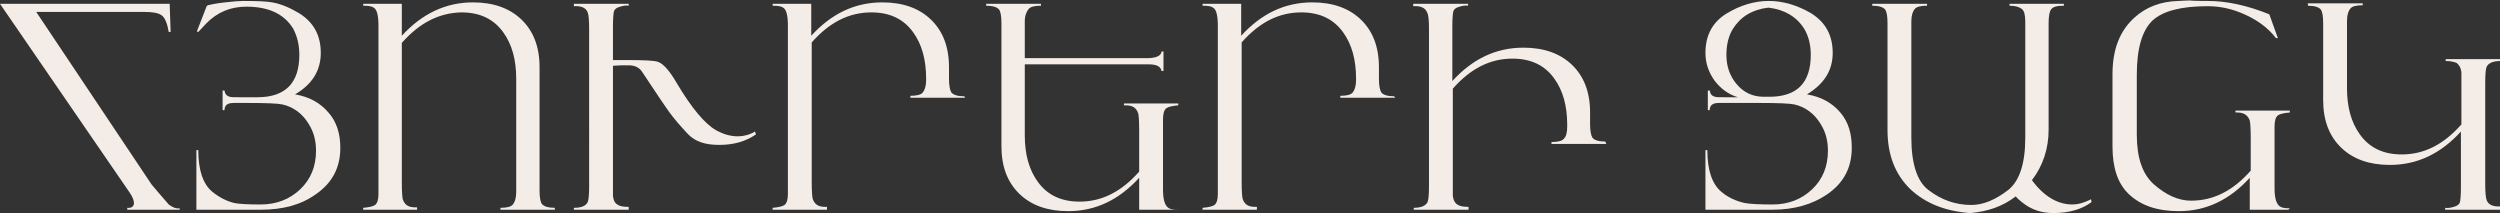 <?xml version="1.0" encoding="UTF-8"?> <svg xmlns="http://www.w3.org/2000/svg" xmlns:xlink="http://www.w3.org/1999/xlink" version="1.1" id="Layer_2_00000160897303446276284170000009407380408006666685_" x="0px" y="0px" viewBox="0 0 524.5 44.7" style="enable-background:new 0 0 524.5 44.7;" xml:space="preserve"><rect x="0" y="0" width="524.5" height="44.7" fill="#333333" stroke="none"/> <style type="text/css"> .st0{fill:#F4ECE6;} </style> <g id="Layer_1-2"> <g> <path class="st0" d="M37.7,44h-11v-0.4c0.9,0.1,1.4-0.3,1.4-1c0-0.6-0.3-1.3-0.9-2.2L0,0.8h35.6l0.2,5.9h-0.4 c-0.3-1.8-0.8-3-1.5-3.5c-0.7-0.5-1.9-0.7-3.8-0.7H7.6l24.2,36.2c0.4,0.5,1.6,1.9,3.6,4.2c0.8,0.6,1.5,0.9,2.2,0.8 C37.7,43.6,37.7,44,37.7,44z"></path> <path class="st0" d="M71.4,31c0,4.2-1.7,7.4-5.2,9.8C63.1,43,59.3,44,54.7,44H41.2V31.5h0.4c0,4.2,1,7.1,2.9,8.7 c1.5,1.2,3,2,4.7,2.4c1,0.2,2.9,0.3,5.5,0.3c3.3,0,6.1-1.1,8.3-3.2c2.2-2.1,3.3-4.8,3.3-8.1c0-2.1-0.5-4-1.6-5.7 c-1.3-2.1-3.2-3.5-5.5-4c-1-0.2-3.4-0.3-7.2-0.3h-3c-1.3,0-1.9,0.5-1.9,1.5h-0.4v-4.1h0.4c0.1,0.7,0.4,1.1,1.1,1.3 c0.3,0.1,0.9,0.1,1.9,0.1H54c5.9,0,8.8-3,8.8-8.9c0-2.2-0.5-4-1.3-5.5c-1.9-3.1-5.2-4.6-9.8-4.6c-3.4,0-6.2,1.2-8.5,3.6l-1.6,1.7 l-0.3-0.1l2.1-5.4c0.1,0,0.2,0,0.2-0.1C44,1,45.3,0.7,47.2,0.5c1.7-0.2,3-0.3,3.8-0.3c3.1,0,5.1,0.1,6.1,0.3 c1.8,0.3,3.7,1.1,5.7,2.3c3,1.9,4.5,4.6,4.5,8.3s-1.8,6.6-5.4,8.7c3,0.5,5.3,1.8,7,3.8C70.6,25.5,71.4,28,71.4,31L71.4,31z"></path> <path class="st0" d="M116.4,44H105v-0.4c1.3,0,2.2-0.2,2.6-0.7c0.4-0.5,0.7-1.3,0.7-2.6V16.5c0-4-0.9-7.2-2.7-9.7 c-2-2.8-4.9-4.2-8.8-4.2C92.1,2.7,88,4.8,84.3,9v29.3c0,1.9,0.1,3.1,0.2,3.5c0.4,1.2,1.2,1.7,2.6,1.7h0.4V44H76.2v-0.4 c1.2-0.1,2.1-0.3,2.5-0.6c0.5-0.4,0.7-1.2,0.7-2.3V5.4c0-2.1-0.3-3.4-1-3.8c-0.4-0.3-1.1-0.4-2.2-0.4V0.8h8.1v6.7 c4.2-4.6,9.2-7,14.9-7c4.3,0,7.7,1.2,10.2,3.6c2.5,2.4,3.8,5.7,3.8,10V40c0,1.5,0.2,2.4,0.5,2.8c0.4,0.5,1.3,0.8,2.7,0.8L116.4,44 L116.4,44z"></path> <path class="st0" d="M158.6,28.2c-2.2,1.5-4.7,2.2-7.7,2.2s-5-0.7-6.5-2.2c-1.6-1.7-3-3.3-4-4.7c-0.4-0.6-1-1.4-1.8-2.6l-4-6 c-0.6-0.8-1.5-1.2-2.7-1.2c-0.4,0-0.9,0-1.5,0l-1.8,0.1v25c0,1.4,0,2.2,0,2.3c0.1,0.9,0.4,1.6,1.1,1.9c0.4,0.3,1.2,0.4,2.2,0.4V44 h-11.5v-0.4c1.6,0,2.5-0.4,2.9-1.2c0.2-0.5,0.3-1.6,0.3-3.4V6.1c0-1.8-0.1-3-0.3-3.5c-0.4-1-1.4-1.4-2.9-1.3V0.8h11.5v0.4 c-0.6-0.1-1.1,0-1.8,0.2c-0.8,0.2-1.2,0.6-1.3,1c-0.1,0.4-0.2,1.5-0.2,3.2v7h2.8c3.8,0,6,0.1,6.7,0.4c1.1,0.4,2.4,1.9,3.8,4.3 c3.2,5.4,6,8.7,8.3,10c1.6,0.9,3.1,1.3,4.6,1.3c1.2,0,2.4-0.3,3.6-1L158.6,28.2L158.6,28.2z"></path> <path class="st0" d="M202.5,20.5H191v-0.4c1.3,0,2.2-0.2,2.6-0.7s0.7-1.3,0.7-2.6v-0.3c0-4-0.9-7.2-2.7-9.7 c-2-2.8-4.9-4.2-8.8-4.2c-4.7,0-8.8,2.1-12.5,6.3v29.3c0,1.9,0.1,3.1,0.2,3.5c0.4,1.2,1.2,1.7,2.6,1.7h0.4V44h-11.4v-0.4 c1.2-0.1,2.1-0.3,2.5-0.6c0.5-0.4,0.7-1.2,0.7-2.3V5.4c0-2.1-0.3-3.4-1-3.8c-0.4-0.3-1.1-0.4-2.2-0.4V0.8h8.1v6.7 c4.2-4.6,9.1-7,14.9-7c4.3,0,7.7,1.2,10.2,3.6c2.5,2.4,3.8,5.7,3.8,10v2.4c0,1.5,0.2,2.4,0.5,2.9c0.4,0.5,1.3,0.8,2.7,0.8 L202.5,20.5L202.5,20.5z"></path> <path class="st0" d="M247.1,44H239v-6.7c-4.2,4.6-9.1,7-14.9,7c-4.3,0-7.7-1.2-10.2-3.6c-2.5-2.4-3.8-5.7-3.8-10V4.8 c0-1.5-0.2-2.4-0.5-2.8c-0.4-0.5-1.3-0.8-2.7-0.8V0.8h11.5v0.4c-1.3,0-2.2,0.2-2.6,0.7S215,3.2,215,4.5v7.7h25.6 c2,0,3-0.5,3.1-1.4h0.4v4.1h-0.4c-0.2-1-1.1-1.4-2.7-1.4H215v14.9c0,4,0.9,7.2,2.7,9.7c2,2.8,4.9,4.2,8.8,4.2 c4.7,0,8.8-2.1,12.5-6.3v-8.7c0-1.9-0.1-3.1-0.2-3.5c-0.4-1.2-1.2-1.7-2.6-1.7h-0.4v-0.4h11.4v0.4c-1.2,0.1-2.1,0.3-2.5,0.6 c-0.5,0.4-0.7,1.2-0.7,2.4v14.7c0,2.1,0.4,3.3,1.1,3.8c0.4,0.3,1.1,0.4,2.1,0.4L247.1,44L247.1,44z"></path> <path class="st0" d="M292.7,20.5h-11.5v-0.4c1.3,0,2.2-0.2,2.6-0.7s0.7-1.3,0.7-2.6v-0.3c0-4-0.9-7.2-2.7-9.7 c-2-2.8-4.9-4.2-8.8-4.2c-4.7,0-8.8,2.1-12.5,6.3v29.3c0,1.9,0.1,3.1,0.2,3.5c0.4,1.2,1.2,1.7,2.6,1.7h0.4V44h-11.4v-0.4 c1.2-0.1,2.1-0.3,2.5-0.6c0.5-0.4,0.7-1.2,0.7-2.3V5.4c0-2.1-0.3-3.4-1-3.8c-0.4-0.3-1.1-0.4-2.2-0.4V0.8h8.1v6.7 c4.2-4.6,9.1-7,14.9-7c4.3,0,7.7,1.2,10.2,3.6c2.5,2.4,3.8,5.7,3.8,10v2.4c0,1.5,0.2,2.4,0.5,2.9c0.4,0.5,1.3,0.8,2.7,0.8 L292.7,20.5L292.7,20.5z"></path> <path class="st0" d="M337,30.2h-11.5v-0.4c1.3,0,2.2-0.2,2.6-0.7c0.5-0.5,0.7-1.3,0.7-2.6v-0.3c0-4-0.9-7.2-2.7-9.7 c-2-2.8-4.9-4.2-8.8-4.2c-4.7,0-8.8,2.1-12.5,6.3v20.2c0,1.4,0,2.2,0,2.3c0.1,0.9,0.5,1.6,1.1,1.9c0.5,0.3,1.2,0.4,2.2,0.4V44 h-11.5v-0.4c1.5,0,2.5-0.4,2.9-1.2c0.2-0.5,0.3-1.6,0.3-3.4V6.1c0-1.8-0.1-3-0.4-3.5c-0.4-1-1.4-1.4-2.9-1.3V0.8h11.5v0.4 c-0.5-0.1-1.1,0-1.8,0.2c-0.8,0.2-1.2,0.6-1.3,1s-0.2,1.5-0.2,3.2v11.4c4.2-4.6,9.1-7,14.9-7c4.3,0,7.7,1.2,10.2,3.6 s3.8,5.7,3.8,10v2.4c0,1.5,0.2,2.4,0.5,2.9c0.4,0.5,1.3,0.8,2.7,0.8L337,30.2L337,30.2z"></path> <path class="st0" d="M388.5,31c0,4.2-1.7,7.4-5.2,9.8c-3.1,2.1-6.9,3.2-11.5,3.2h-14V31.5h0.4c0,4.2,1,7.1,2.9,8.7 c1.4,1.2,3.1,2,5,2.4c1.1,0.2,3.1,0.3,5.8,0.3c3.3,0,6.1-1.1,8.3-3.2s3.3-4.8,3.3-8.1c0-2.1-0.5-4-1.6-5.7c-1.3-2.1-3.2-3.5-5.5-4 c-1-0.2-3.4-0.3-7.2-0.3h-8.6c-1.3,0-1.9,0.5-1.9,1.5h-0.4v-4.1h0.4c0.1,0.7,0.4,1.1,1.1,1.3c0.3,0.1,0.9,0.1,1.9,0.1h2.9 c-2-0.6-3.6-1.8-4.9-3.5c-1.2-1.7-1.9-3.6-1.9-5.8c0-3.7,1.5-6.5,4.5-8.3c2.8-1.7,5.8-2.6,8.8-2.6s6,0.9,8.9,2.6 c3,1.9,4.5,4.6,4.5,8.3s-1.8,6.5-5.4,8.7c3,0.5,5.3,1.8,7,3.8S388.5,28,388.5,31L388.5,31z M379.9,11.5c0-2.2-0.5-4-1.4-5.5 c-1.6-2.5-4.1-4-7.5-4.4c-3.4,0.4-5.8,1.9-7.4,4.4c-0.9,1.4-1.4,3.3-1.4,5.5c0,2.4,0.7,4.4,2.1,6.1c1.5,1.8,3.4,2.7,5.7,2.7h0.9 C377,20.4,379.9,17.4,379.9,11.5z"></path> <path class="st0" d="M438.8,42.4c-2,1.5-4.7,2.3-8,2.3c-2.5,0-4.6-0.7-6.5-2.2c-0.5-0.4-1-0.8-1.4-1.3c-2.7,2.1-5.9,3.2-9.6,3.5 c-5.3-0.4-9.4-2.1-12.5-5c-3.2-3.1-4.8-7.2-4.8-12.4V4.8c0-1.5-0.2-2.4-0.5-2.8c-0.4-0.5-1.3-0.8-2.7-0.8V0.8h11.5v0.4 c-1.3,0-2.2,0.2-2.6,0.7S401,3.2,401,4.5v24.4c0,5.4,1.2,9.1,3.5,10.9c2.7,2.1,5.7,3.2,9.1,3.2c2.5,0,5.1-1.1,7.8-3.2 c2.3-1.9,3.5-5.5,3.5-10.9V4.5c0-1.3-0.2-2.2-0.7-2.6s-1.3-0.7-2.6-0.7V0.8H433v0.4c-1.4,0-2.3,0.2-2.7,0.8 c-0.3,0.4-0.5,1.4-0.5,2.8v22.4c0,4-1.2,7.6-3.5,10.6c2.5,3.4,5.4,5.1,8.5,5.1c1.1,0,2.2-0.3,3.5-0.9l0.4-0.2L438.8,42.4 L438.8,42.4z"></path> <path class="st0" d="M480.1,44H472v-6.7c-4.2,4.6-9.1,7-14.9,7c-4.5,0-8-1.2-10.5-3.6c-2.3-2.2-3.4-5.5-3.4-10V15.6 c0-5.2,1.5-9.1,4.6-11.9c2.4-2.2,5.5-3.4,9.2-3.5c1.6-0.1,2.4-0.1,2.4-0.1c1.1,0.1,2.4,0.1,3.8,0.1c3.9,0,8.2,0.9,12.9,2.8l1.8,5 h-0.4c-1.6-2.1-3.8-3.7-6.4-4.9c-2.6-1.2-5.2-1.8-7.9-1.8c-5.6,0-9.4,1-11.6,3c-2.2,2.1-3.3,5.9-3.3,11.4v12.6 c0,4.8,1.2,8.2,3.5,10.3c2.6,2.3,5.2,3.5,7.9,3.5c4.7,0,8.8-2.1,12.5-6.3v-7c0-1.9-0.1-3.1-0.2-3.5c-0.4-1.1-1.2-1.7-2.6-1.7h-0.4 v-0.4h11.4v0.4c-1.2,0.1-2.1,0.3-2.5,0.6c-0.5,0.4-0.7,1.2-0.7,2.4v12.9c0,2.1,0.4,3.3,1.1,3.8c0.4,0.3,1.1,0.4,2.1,0.4L480.1,44 L480.1,44z"></path> <path class="st0" d="M524.5,44H513v-0.4c0.5,0.1,1.1,0,1.8-0.2c0.8-0.2,1.2-0.6,1.3-1s0.2-1.5,0.2-3.2V27.6c-4.2,4.6-9.1,7-14.9,7 c-4.3,0-7.7-1.2-10.2-3.6s-3.8-5.7-3.8-10V4.8c0-1.5-0.2-2.4-0.5-2.8c-0.4-0.5-1.3-0.8-2.7-0.8V0.7h11.5v0.4 c-1.3,0-2.2,0.2-2.6,0.7s-0.7,1.3-0.7,2.6v14.1c0,4,0.9,7.2,2.7,9.7c2,2.8,4.9,4.2,8.8,4.2c4.7,0,8.8-2.1,12.5-6.3v-8.5 c0-1.4,0-2.2,0-2.4c-0.1-1-0.5-1.6-1-2c-0.5-0.2-1.2-0.4-2.3-0.4v-0.4h11.5v0.4c-1.5,0-2.5,0.4-2.9,1.2c-0.2,0.4-0.3,1.6-0.3,3.4 v21.1c0,1.8,0.1,3,0.3,3.5c0.4,1,1.4,1.4,2.9,1.3L524.5,44L524.5,44z"></path> </g> </g> </svg> 